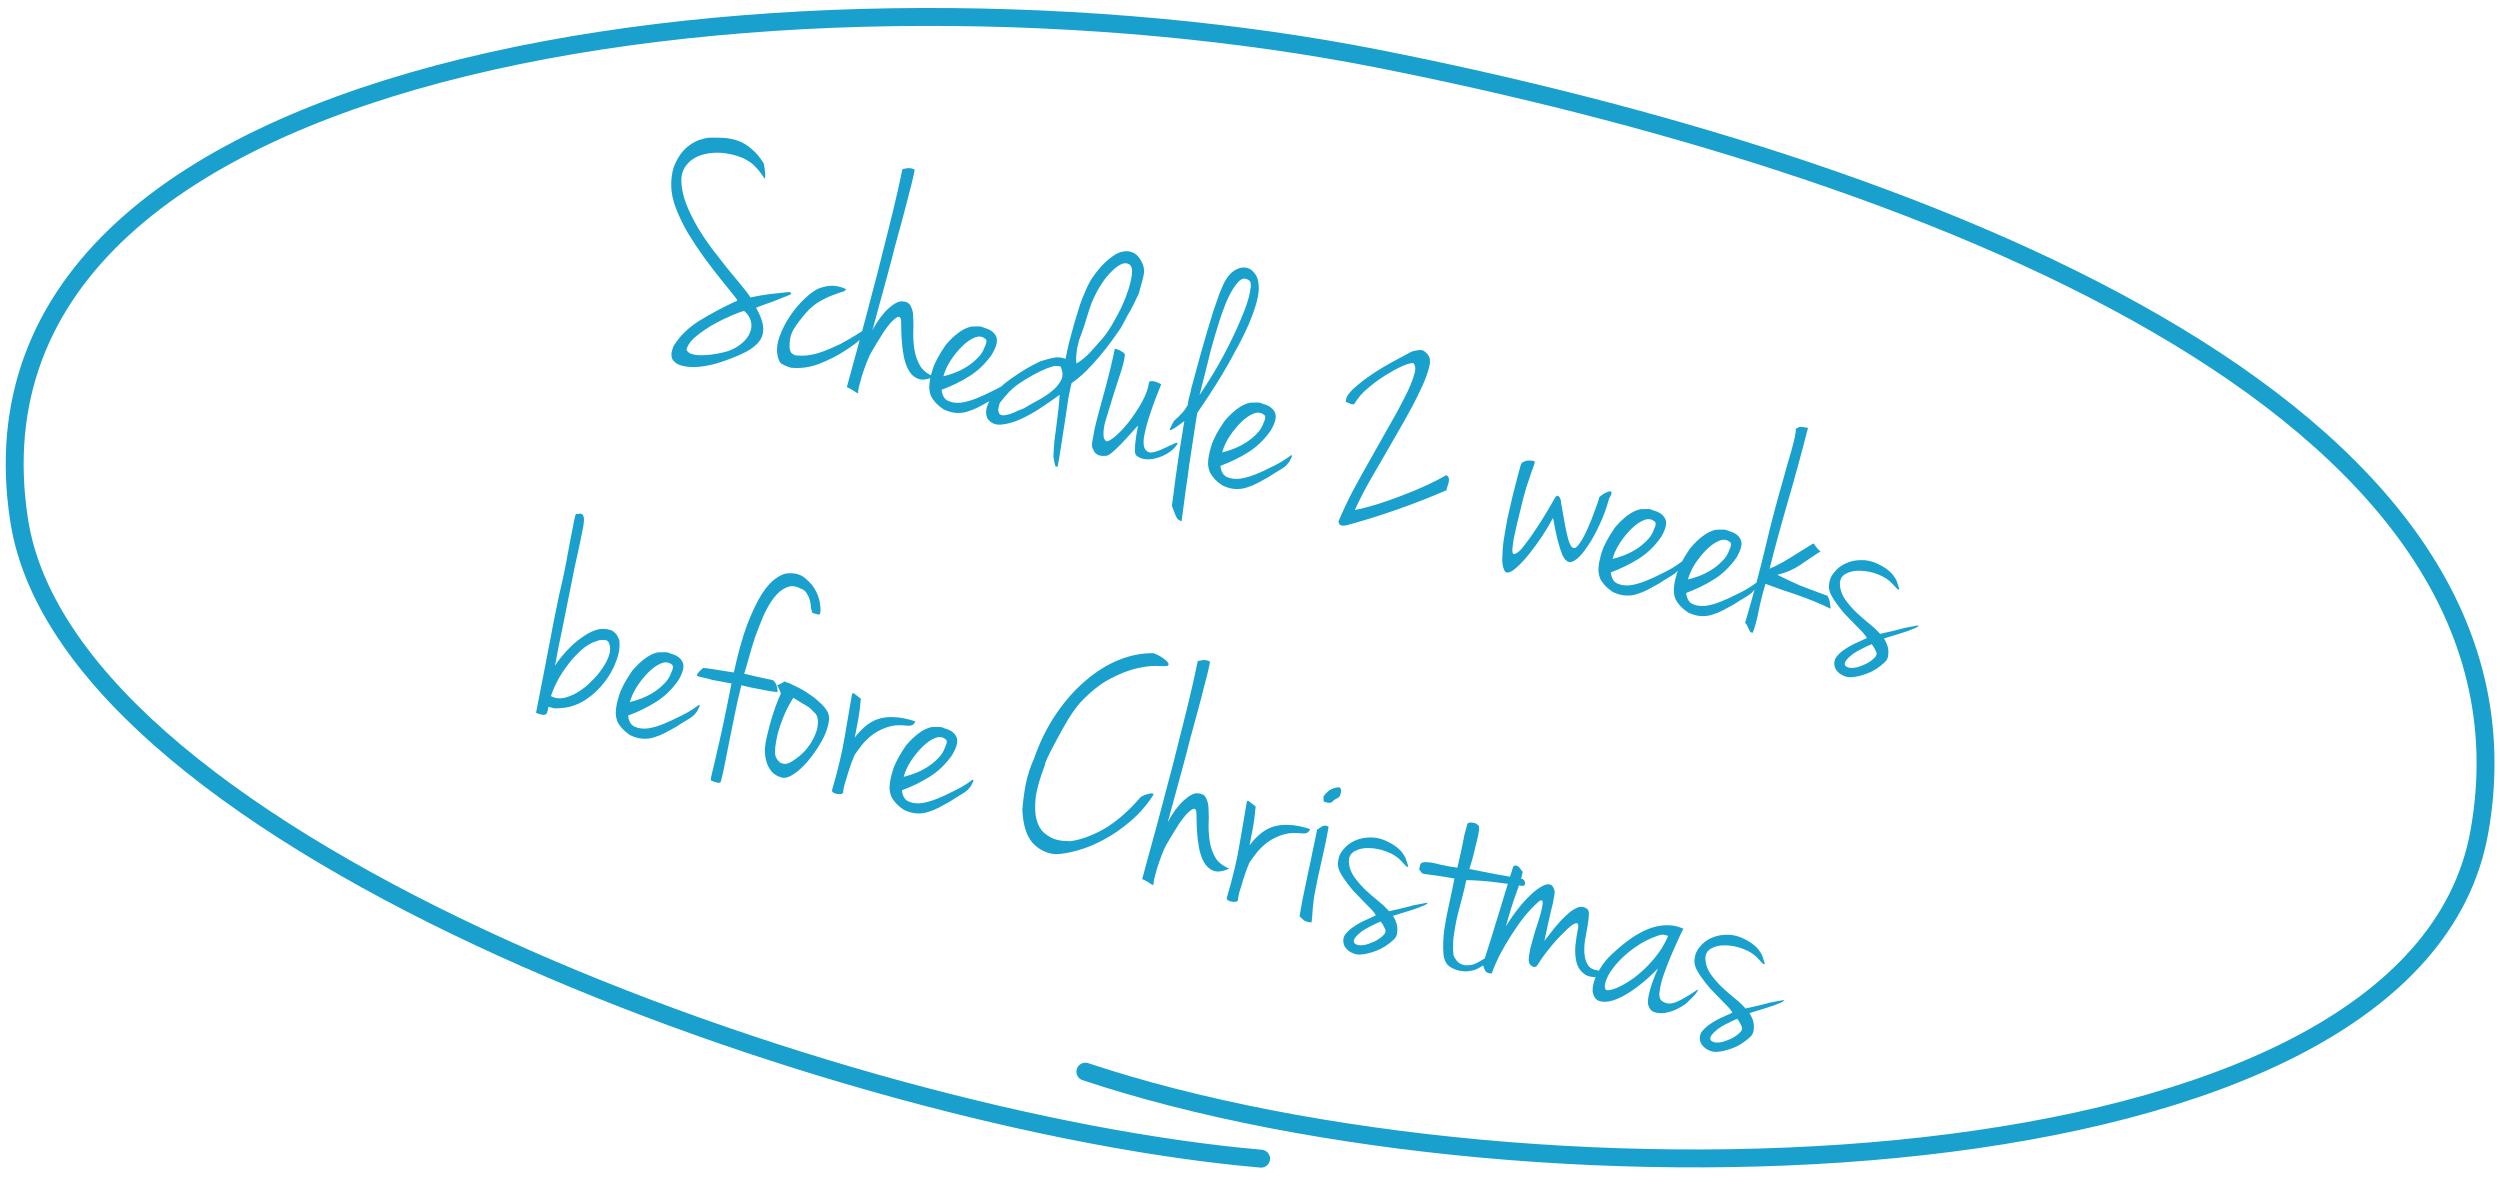 <?xml version="1.0" encoding="UTF-8"?>
<svg xmlns="http://www.w3.org/2000/svg" width="252" height="120" viewBox="0 0 252 120" fill="none">
  <path d="M77.001 16.507C77.073 16.962 77.112 17.256 77.12 17.388C77.147 17.526 77.143 17.743 77.106 18.037C76.918 17.768 76.752 17.538 76.609 17.347C76.465 17.155 76.316 16.984 76.161 16.833C76.012 16.661 75.837 16.505 75.636 16.363C75.436 16.221 75.192 16.078 74.904 15.935C74.121 15.612 73.343 15.432 72.57 15.396C71.817 15.364 71.137 15.462 70.531 15.688C69.951 15.9 69.487 16.241 69.141 16.713C68.8 17.164 68.648 17.721 68.685 18.384C68.725 19.114 68.893 19.856 69.188 20.611C69.488 21.346 69.851 22.087 70.278 22.835C70.726 23.588 71.212 24.32 71.737 25.029C72.287 25.723 72.803 26.387 73.284 27.018C73.79 27.635 74.257 28.198 74.684 28.706C75.111 29.215 75.431 29.639 75.643 29.98C76.359 29.827 77.021 29.714 77.629 29.641C78.237 29.567 78.865 29.499 79.513 29.436L79.695 29.486C79.771 29.529 79.764 29.592 79.676 29.677C79.45 29.789 79.18 29.901 78.867 30.011C78.574 30.127 78.268 30.25 77.949 30.381C77.636 30.492 77.323 30.602 77.01 30.712C76.717 30.828 76.45 30.93 76.209 31.016C76.636 31.764 76.874 32.406 76.924 32.942C76.979 33.458 76.862 33.926 76.573 34.348C76.289 34.75 75.828 35.124 75.189 35.472C74.555 35.8 73.758 36.127 72.799 36.453C72.173 36.674 71.52 36.833 70.84 36.93C70.16 37.028 69.552 37.025 69.014 36.922C68.491 36.844 68.1 36.64 67.843 36.308C67.605 35.982 67.628 35.499 67.912 34.858C68.534 33.852 69.409 33.003 70.534 32.308C71.659 31.614 72.919 30.946 74.314 30.303C74.33 30.242 74.175 30.015 73.847 29.621C73.539 29.232 73.132 28.729 72.626 28.112C72.14 27.501 71.602 26.799 71.013 26.007C70.444 25.22 69.903 24.409 69.391 23.573C68.9 22.742 68.487 21.9 68.154 21.047C67.821 20.195 67.657 19.399 67.663 18.66C67.657 17.723 67.814 16.949 68.133 16.34C68.431 15.725 68.78 15.243 69.18 14.895C69.606 14.532 70.024 14.276 70.434 14.127C70.865 13.984 71.203 13.902 71.448 13.881C71.953 13.867 72.452 13.872 72.946 13.898C73.46 13.93 73.954 14.032 74.429 14.205C74.904 14.378 75.352 14.653 75.772 15.029C76.217 15.39 76.627 15.882 77.001 16.507ZM69.26 35.063C69.181 35.193 69.201 35.319 69.321 35.438C69.435 35.578 69.657 35.682 69.987 35.751C70.316 35.819 70.749 35.828 71.285 35.779C71.836 35.755 72.511 35.634 73.31 35.417C73.91 35.211 74.398 34.941 74.772 34.608C75.166 34.28 75.436 33.929 75.581 33.555C75.753 33.166 75.791 32.785 75.698 32.411C75.609 32.017 75.38 31.661 75.01 31.342C74.779 31.388 74.369 31.537 73.778 31.79C73.212 32.027 72.61 32.32 71.971 32.668C71.352 33.021 70.778 33.409 70.249 33.831C69.721 34.252 69.391 34.663 69.26 35.063ZM85.273 29.147C85.26 29.274 85.126 29.368 84.87 29.429C84.634 29.495 84.321 29.606 83.93 29.76C83.545 29.895 83.108 30.102 82.618 30.382C82.128 30.662 81.645 31.074 81.17 31.619C80.658 32.219 80.262 32.754 79.982 33.221C79.702 33.689 79.569 34.295 79.584 35.039C79.606 35.197 79.651 35.351 79.719 35.501C79.813 35.635 79.969 35.743 80.186 35.824C80.654 35.864 81.079 35.861 81.462 35.813C81.845 35.765 82.216 35.681 82.576 35.562C82.935 35.442 83.287 35.309 83.631 35.164C83.981 34.998 84.341 34.835 84.711 34.675C85.273 34.371 85.737 34.106 86.104 33.88C86.496 33.639 86.811 33.441 87.049 33.289C87.292 33.115 87.488 32.995 87.637 32.927C87.807 32.864 87.957 32.873 88.088 32.952C87.957 33.112 87.619 33.433 87.073 33.916C86.549 34.404 85.891 34.899 85.101 35.402C84.336 35.89 83.479 36.32 82.528 36.692C81.584 37.043 80.636 37.166 79.686 37.059C79.326 36.939 79.034 36.815 78.807 36.688C78.601 36.567 78.454 36.266 78.368 35.785C78.263 35.212 78.338 34.579 78.592 33.887C78.852 33.174 79.2 32.496 79.637 31.854C80.073 31.211 80.557 30.636 81.087 30.127C81.618 29.619 82.094 29.27 82.516 29.08C83.096 28.869 83.6 28.778 84.027 28.807C84.475 28.842 84.89 28.956 85.273 29.147ZM92.195 17.094C92.198 17.16 92.147 17.429 92.04 17.901C91.939 18.352 91.791 18.932 91.598 19.641C91.424 20.356 91.213 21.169 90.965 22.08C90.721 22.972 90.47 23.893 90.21 24.846C89.97 25.803 89.724 26.748 89.469 27.68C89.215 28.612 88.98 29.473 88.764 30.263C88.554 31.033 88.375 31.691 88.225 32.238C88.082 32.765 87.985 33.12 87.935 33.302C88.429 32.37 88.967 31.635 89.549 31.098C90.151 30.565 90.63 30.326 90.986 30.38C91.413 30.409 91.692 30.583 91.823 30.902C91.979 31.206 92.057 31.597 92.057 32.076C92.083 32.54 92.082 33.062 92.054 33.642C92.052 34.208 92.096 34.764 92.187 35.311C92.277 35.858 92.462 36.377 92.742 36.867C93.027 37.336 93.493 37.703 94.139 37.966C93.491 38.268 92.96 38.341 92.545 38.184C92.151 38.033 91.836 37.751 91.601 37.339C91.365 36.926 91.195 36.434 91.09 35.861C90.985 35.288 90.918 34.736 90.888 34.206C90.859 33.675 90.843 33.214 90.841 32.822C90.84 32.429 90.827 32.197 90.803 32.126C90.726 31.93 90.597 31.884 90.416 31.987C90.236 32.09 90.023 32.272 89.778 32.531C89.553 32.797 89.315 33.112 89.062 33.479C88.836 33.831 88.622 34.175 88.421 34.512C88.226 34.829 88.065 35.1 87.938 35.327C87.811 35.553 87.75 35.657 87.755 35.636C87.623 35.883 87.478 36.214 87.321 36.628C87.165 37.042 87.018 37.46 86.882 37.88C86.771 38.285 86.669 38.66 86.575 39.004C86.507 39.334 86.482 39.544 86.5 39.637C86.359 39.598 86.17 39.492 85.934 39.319C85.693 39.166 85.501 39.07 85.359 39.031C85.525 38.424 85.741 37.633 86.006 36.661C86.277 35.668 86.576 34.574 86.902 33.379C87.234 32.164 87.577 30.864 87.933 29.481C88.309 28.104 88.667 26.71 89.008 25.301C89.375 23.878 89.726 22.472 90.061 21.083C90.402 19.674 90.701 18.341 90.957 17.083C90.968 17.042 91.109 17.004 91.38 16.97C91.656 16.914 91.928 16.956 92.195 17.094ZM97.896 32.918C97.962 32.914 98.148 32.911 98.454 32.907C98.765 32.883 99.004 32.927 99.169 33.037C99.763 33.177 100.167 33.451 100.382 33.858C100.618 34.27 100.477 34.907 99.959 35.767C99.292 36.695 98.541 37.415 97.704 37.927C96.889 38.444 95.959 38.898 94.917 39.288C94.976 39.87 95.199 40.247 95.588 40.419C95.977 40.59 96.419 40.645 96.914 40.584C97.415 40.504 97.922 40.359 98.436 40.151C98.95 39.943 99.372 39.753 99.702 39.582C100.227 39.334 100.644 39.121 100.953 38.944C101.289 38.753 101.648 38.513 102.031 38.226C102.103 38.202 102.13 38.22 102.114 38.281C102.123 38.327 102.104 38.398 102.056 38.494C102.008 38.59 101.939 38.723 101.848 38.895C101.749 39.02 101.652 39.135 101.558 39.24C101.47 39.325 101.346 39.421 101.185 39.53C101.051 39.624 100.868 39.737 100.635 39.87C100.403 40.002 100.114 40.184 99.768 40.416C99.387 40.617 99.016 40.821 98.654 41.027C98.299 41.213 97.931 41.363 97.552 41.477C97.193 41.597 96.81 41.645 96.403 41.62C96.016 41.602 95.591 41.486 95.126 41.272C94.76 41.02 94.477 40.779 94.278 40.551C94.08 40.323 93.931 40.108 93.834 39.907C93.762 39.692 93.715 39.505 93.693 39.346C93.671 39.188 93.663 39.055 93.671 38.949C93.68 38.516 93.789 37.958 93.997 37.274C94.205 36.591 94.651 35.755 95.335 34.766C95.753 34.271 96.166 33.872 96.575 33.57C96.99 33.248 97.43 33.031 97.896 32.918ZM95.091 37.932C95.393 37.862 95.749 37.753 96.16 37.603C96.597 37.44 97.011 37.237 97.403 36.996C97.822 36.74 98.197 36.44 98.531 36.095C98.885 35.757 99.132 35.367 99.274 34.927C99.418 34.64 99.466 34.424 99.418 34.28C99.394 34.209 99.362 34.167 99.321 34.156C99.021 33.9 98.663 33.857 98.247 34.026C97.83 34.196 97.414 34.485 96.998 34.893C96.581 35.302 96.189 35.783 95.821 36.335C95.478 36.873 95.235 37.405 95.091 37.932ZM114.788 29.593C114.628 29.942 114.452 30.307 114.26 30.69C114.069 31.073 113.872 31.433 113.672 31.77C113.491 32.113 113.334 32.407 113.202 32.654C113.069 32.901 112.984 33.052 112.947 33.107C112.732 33.419 112.448 33.82 112.096 34.312C111.745 34.803 111.344 35.315 110.894 35.845C110.471 36.361 110.004 36.875 109.494 37.389C108.989 37.883 108.496 38.292 108.015 38.618C107.932 38.922 107.822 39.447 107.684 40.193C107.571 40.924 107.452 41.719 107.327 42.577C107.201 43.435 107.071 44.27 106.937 45.083C106.817 45.921 106.706 46.565 106.605 47.017C106.476 47.09 106.391 47.045 106.348 46.881C106.306 46.717 106.251 46.441 106.183 46.052C106.205 45.492 106.236 44.979 106.277 44.511C106.338 44.048 106.398 43.586 106.459 43.124C106.526 42.641 106.587 42.136 106.645 41.607C106.722 41.084 106.778 40.479 106.813 39.792C106.296 40.173 105.678 40.603 104.959 41.082C104.267 41.546 103.56 41.941 102.84 42.267C102.146 42.578 101.487 42.758 100.865 42.805C100.268 42.839 99.817 42.617 99.511 42.142C99.357 41.752 99.358 41.349 99.514 40.935C99.656 40.495 99.899 40.082 100.244 39.697C100.573 39.287 100.961 38.903 101.407 38.545C101.873 38.194 102.331 37.872 102.78 37.581C103.23 37.291 103.645 37.045 104.026 36.844C104.408 36.643 104.686 36.502 104.861 36.419C105.194 36.314 105.466 36.236 105.676 36.184C105.911 36.118 106.108 36.074 106.267 36.051C106.451 36.015 106.627 36.008 106.795 36.032C106.968 36.036 107.173 36.081 107.411 36.168C107.497 35.691 107.619 35.125 107.776 34.471C107.952 33.823 108.129 33.175 108.306 32.526C108.509 31.863 108.698 31.251 108.873 30.689C109.068 30.133 109.238 29.712 109.381 29.424C109.544 28.99 109.762 28.549 110.036 28.101C110.331 27.659 110.651 27.245 110.995 26.861C111.365 26.461 111.739 26.128 112.117 25.861C112.5 25.573 112.873 25.403 113.236 25.35C113.625 25.282 113.98 25.335 114.302 25.51C114.645 25.691 114.93 26.041 115.159 26.56C115.348 26.982 115.371 27.456 115.227 27.983C115.089 28.489 114.943 29.026 114.788 29.593ZM108.563 36.613C109.038 36.307 109.458 35.964 109.823 35.585C110.193 35.185 110.616 34.713 111.091 34.168C111.503 33.693 111.927 33.057 112.362 32.262C112.817 31.472 113.196 30.683 113.498 29.894C113.805 29.086 114.002 28.367 114.086 27.737C114.171 27.107 114.057 26.728 113.744 26.599C113.472 26.481 113.178 26.52 112.863 26.717C112.553 26.894 112.245 27.147 111.937 27.477C111.635 27.786 111.355 28.134 111.097 28.521C110.839 28.908 110.636 29.255 110.486 29.562C110.295 29.946 110.135 30.294 110.006 30.607C109.897 30.925 109.783 31.264 109.663 31.623C109.569 31.968 109.454 32.35 109.317 32.77C109.187 33.169 109.008 33.665 108.781 34.256C108.698 34.56 108.625 34.867 108.563 35.176C108.52 35.491 108.489 35.765 108.469 35.999C108.474 36.218 108.481 36.394 108.488 36.527C108.501 36.639 108.526 36.668 108.563 36.613ZM103.385 38.236C102.683 38.654 102.134 39.071 101.738 39.485C101.368 39.884 101.047 40.265 100.774 40.626C100.757 40.686 100.73 40.788 100.691 40.929C100.658 41.051 100.635 41.175 100.622 41.303C100.629 41.435 100.66 41.563 100.713 41.687C100.792 41.795 100.939 41.857 101.152 41.872C101.377 41.846 101.561 41.809 101.705 41.761C101.869 41.719 102.012 41.671 102.136 41.618C102.285 41.55 102.434 41.481 102.583 41.413C102.753 41.351 102.961 41.266 103.208 41.159C103.574 40.933 104.013 40.682 104.523 40.408C105.053 40.139 105.529 39.833 105.949 39.491C106.389 39.154 106.721 38.776 106.943 38.358C107.166 37.94 107.154 37.469 106.905 36.944C106.763 36.905 106.606 36.884 106.433 36.88C106.28 36.882 106.07 36.934 105.803 37.035C105.541 37.116 105.21 37.254 104.808 37.449C104.432 37.63 103.958 37.892 103.385 38.236ZM111.445 44.419C111.559 44.559 111.839 44.45 112.285 44.093C112.731 43.736 113.2 43.255 113.691 42.649C114.189 42.023 114.647 41.342 115.065 40.607C115.483 39.872 115.732 39.2 115.811 38.59C115.844 38.469 115.914 38.412 116.021 38.419C116.133 38.406 116.25 38.416 116.372 38.45C116.514 38.488 116.643 38.535 116.759 38.588C116.895 38.647 116.991 38.695 117.046 38.732C116.884 39.166 116.668 39.717 116.399 40.384C116.156 41.035 115.933 41.693 115.73 42.356C115.528 43.019 115.382 43.632 115.294 44.196C115.225 44.765 115.301 45.167 115.52 45.401C115.704 45.603 115.96 45.662 116.288 45.577C116.636 45.498 116.975 45.373 117.305 45.202C117.655 45.036 117.966 44.892 118.238 44.771C118.517 44.629 118.678 44.597 118.722 44.674C118.547 44.997 118.283 45.284 117.932 45.536C117.58 45.788 117.201 45.979 116.796 46.108C116.411 46.242 116.012 46.308 115.6 46.304C115.213 46.285 114.884 46.174 114.614 45.969C114.498 45.916 114.427 45.777 114.401 45.552C114.401 45.313 114.409 45.043 114.426 44.743C114.463 44.448 114.505 44.133 114.553 43.798C114.621 43.468 114.671 43.166 114.702 42.892C114.452 43.172 114.17 43.487 113.857 43.837C113.544 44.187 113.236 44.516 112.934 44.825C112.632 45.135 112.354 45.396 112.1 45.61C111.845 45.824 111.652 45.934 111.519 45.941C111.07 45.993 110.748 45.938 110.553 45.776C110.352 45.634 110.233 45.471 110.196 45.286C110.091 45.193 110.055 44.965 110.089 44.604C110.148 44.228 110.231 43.761 110.34 43.203C110.469 42.651 110.628 42.03 110.816 41.341C111.004 40.653 111.194 39.954 111.388 39.245C111.587 38.515 111.77 37.803 111.938 37.109C112.111 36.395 112.258 35.738 112.377 35.139C112.519 35.178 112.658 35.227 112.795 35.286C112.911 35.339 113.024 35.403 113.134 35.477C113.25 35.53 113.335 35.618 113.388 35.742C113.363 36.235 113.149 37.059 112.747 38.212C112.366 39.37 111.928 40.774 111.434 42.425C111.418 42.485 111.385 42.607 111.335 42.789C111.311 42.957 111.281 43.145 111.246 43.353C111.232 43.566 111.23 43.773 111.241 43.972C111.272 44.176 111.34 44.325 111.445 44.419ZM120.682 41.618C120.665 41.678 120.618 41.97 120.541 42.493C120.464 43.016 120.366 43.654 120.248 44.405C120.13 45.157 120.005 45.971 119.875 46.85C119.769 47.714 119.655 48.532 119.532 49.303C119.423 50.101 119.332 50.794 119.258 51.383C119.179 51.993 119.127 52.382 119.103 52.549C118.987 52.496 118.891 52.448 118.816 52.406C118.74 52.363 118.673 52.291 118.614 52.187C118.555 52.084 118.487 51.935 118.41 51.74C118.347 51.57 118.253 51.316 118.128 50.977C118.373 49.041 118.603 47.363 118.817 45.941C119.056 44.504 119.244 43.337 119.381 42.438C118.883 42.825 118.532 43.077 118.325 43.195C118.119 43.313 117.996 43.366 117.955 43.355C117.894 43.338 117.909 43.244 117.999 43.073C118.047 42.977 118.095 42.882 118.143 42.786C118.191 42.69 118.236 42.605 118.278 42.529C118.321 42.453 118.37 42.391 118.428 42.341C118.625 42.177 118.801 42.008 118.958 41.833C119.135 41.663 119.276 41.506 119.381 41.361C119.517 41.18 119.63 41.004 119.721 40.833C119.761 40.605 119.794 40.407 119.817 40.239C119.862 40.077 119.906 39.915 119.95 39.753C120 39.57 120.04 39.385 120.069 39.197C120.119 39.015 120.182 38.782 120.26 38.498C120.332 38.235 120.439 37.84 120.583 37.313C120.732 36.766 120.896 36.169 121.072 35.52C121.255 34.852 121.456 34.156 121.675 33.432C121.894 32.708 122.102 32.025 122.3 31.382C122.523 30.725 122.726 30.138 122.91 29.622C123.121 29.092 123.295 28.693 123.433 28.426C123.735 27.877 124.069 27.49 124.436 27.263C124.828 27.022 125.192 26.925 125.527 26.973C125.868 27.001 126.16 27.168 126.403 27.474C126.672 27.765 126.826 28.155 126.867 28.645C126.927 29.14 126.861 29.743 126.668 30.452C126.474 31.161 126.2 31.924 125.847 32.742C125.499 33.539 125.089 34.363 124.617 35.214C124.166 36.071 123.7 36.901 123.219 37.706C122.743 38.49 122.282 39.224 121.834 39.908C121.387 40.591 121.003 41.161 120.682 41.618ZM120.912 39.819C121.822 38.478 122.632 37.143 123.343 35.814C124.06 34.464 124.644 33.241 125.095 32.145C125.567 31.055 125.866 30.157 125.994 29.451C126.147 28.731 126.104 28.328 125.867 28.241C125.521 27.995 125.181 28.043 124.847 28.388C124.514 28.732 124.177 29.25 123.836 29.94C123.515 30.636 123.205 31.455 122.905 32.396C122.61 33.317 122.335 34.243 122.081 35.175C121.847 36.113 121.627 36.999 121.42 37.836C121.214 38.672 121.044 39.333 120.912 39.819ZM125.999 40.587C126.065 40.583 126.251 40.58 126.557 40.576C126.869 40.552 127.107 40.596 127.273 40.706C127.866 40.846 128.27 41.12 128.485 41.527C128.721 41.939 128.58 42.576 128.062 43.436C127.396 44.364 126.644 45.084 125.808 45.596C124.992 46.113 124.063 46.567 123.02 46.957C123.079 47.539 123.303 47.916 123.691 48.087C124.08 48.259 124.522 48.314 125.017 48.253C125.518 48.172 126.026 48.028 126.54 47.82C127.054 47.612 127.475 47.422 127.805 47.251C128.33 47.002 128.747 46.79 129.057 46.613C129.392 46.421 129.751 46.182 130.134 45.895C130.206 45.871 130.234 45.889 130.217 45.95C130.226 45.996 130.207 46.067 130.159 46.163C130.111 46.258 130.042 46.392 129.952 46.563C129.852 46.689 129.756 46.804 129.662 46.909C129.573 46.993 129.449 47.09 129.289 47.199C129.154 47.293 128.971 47.406 128.739 47.538C128.507 47.671 128.217 47.853 127.871 48.085C127.49 48.286 127.119 48.489 126.758 48.696C126.402 48.882 126.035 49.032 125.655 49.146C125.296 49.266 124.913 49.313 124.506 49.289C124.119 49.271 123.694 49.155 123.23 48.941C122.863 48.689 122.581 48.448 122.382 48.22C122.183 47.991 122.035 47.777 121.937 47.576C121.865 47.361 121.818 47.174 121.796 47.015C121.774 46.857 121.767 46.724 121.774 46.617C121.783 46.185 121.892 45.627 122.1 44.943C122.309 44.26 122.754 43.424 123.438 42.435C123.856 41.94 124.27 41.541 124.679 41.239C125.093 40.917 125.533 40.699 125.999 40.587ZM123.194 45.601C123.496 45.531 123.853 45.422 124.264 45.272C124.7 45.108 125.114 44.906 125.507 44.665C125.925 44.409 126.301 44.109 126.634 43.764C126.988 43.425 127.236 43.036 127.377 42.596C127.521 42.308 127.569 42.093 127.521 41.949C127.497 41.877 127.465 41.836 127.425 41.825C127.124 41.569 126.766 41.526 126.35 41.695C125.934 41.864 125.517 42.153 125.101 42.562C124.685 42.971 124.292 43.452 123.924 44.004C123.581 44.542 123.338 45.074 123.194 45.601ZM143.987 35.831C144.189 36.126 144.192 36.594 143.995 37.237C143.818 37.885 143.511 38.651 143.075 39.533C142.664 40.4 142.165 41.352 141.577 42.389C140.995 43.406 140.394 44.45 139.775 45.522C139.162 46.573 138.564 47.607 137.982 48.624C137.425 49.626 136.955 50.553 136.57 51.406C137.188 51.292 137.913 51.108 138.744 50.856C139.6 50.589 140.455 50.289 141.308 49.956C142.181 49.628 143.003 49.287 143.775 48.931C144.573 48.561 145.232 48.219 145.753 47.904C145.895 47.943 145.983 48.021 146.016 48.139C146.054 48.236 146.065 48.359 146.046 48.506C146.028 48.654 145.986 48.806 145.922 48.962C145.877 49.124 145.836 49.276 145.797 49.418C144.167 50.127 142.51 50.774 140.827 51.359C139.164 51.95 137.451 52.484 135.688 52.961C135.438 53.002 135.254 52.995 135.138 52.942C135.043 52.894 134.966 52.775 134.909 52.585C135.29 51.666 135.76 50.663 136.318 49.574C136.897 48.491 137.498 47.404 138.123 46.312C138.753 45.199 139.365 44.115 139.958 43.057C140.571 42.006 141.094 41.049 141.525 40.187C141.982 39.311 142.303 38.571 142.489 37.969C142.701 37.352 142.718 36.932 142.539 36.709C142.537 36.556 142.285 36.564 141.782 36.731C141.3 36.904 140.72 37.192 140.044 37.596C139.374 37.979 138.702 38.448 138.027 39.004C137.359 39.54 136.852 40.12 136.508 40.745C136.375 40.752 136.288 40.75 136.248 40.739C136.187 40.722 136.137 40.709 136.096 40.698C136.041 40.661 135.983 40.634 135.922 40.617C135.867 40.581 135.778 40.546 135.657 40.512C135.635 40.115 135.899 39.664 136.45 39.162C137.001 38.659 137.648 38.161 138.392 37.667C139.136 37.174 139.877 36.734 140.614 36.347C141.356 35.94 141.918 35.636 142.299 35.435C142.607 35.345 142.893 35.293 143.158 35.278C143.444 35.269 143.72 35.453 143.987 35.831ZM152.606 55.847C152.667 55.864 152.777 55.818 152.938 55.709C153.118 55.606 153.36 55.356 153.664 54.961C153.994 54.55 154.401 53.975 154.886 53.237C155.396 52.483 156.009 51.475 156.723 50.212C156.882 49.95 157.025 49.903 157.154 50.068C157.289 50.214 157.358 50.439 157.361 50.745C157.395 50.863 157.447 51.15 157.519 51.604C157.596 52.039 157.683 52.52 157.778 53.047C157.88 53.553 157.989 54.029 158.107 54.475C158.25 54.906 158.401 55.154 158.557 55.218C158.749 55.314 158.976 55.158 159.24 54.751C159.523 54.35 159.789 53.856 160.035 53.271C160.303 52.691 160.542 52.092 160.754 51.475C160.986 50.864 161.146 50.396 161.235 50.072C161.292 50.022 161.414 49.935 161.6 49.812C161.786 49.689 161.961 49.606 162.125 49.563C162.294 49.501 162.398 49.518 162.437 49.616C162.481 49.693 162.4 49.911 162.193 50.268C161.923 51.261 161.59 52.16 161.196 52.967C160.822 53.779 160.438 54.469 160.043 55.036C159.669 55.609 159.314 56.034 158.977 56.312C158.64 56.59 158.37 56.702 158.167 56.646C157.919 56.6 157.697 56.377 157.502 55.975C157.332 55.559 157.184 55.105 157.057 54.613C156.93 54.121 156.821 53.645 156.728 53.184C156.662 52.709 156.598 52.387 156.535 52.218C156.259 52.752 155.897 53.36 155.449 54.044C155.007 54.706 154.556 55.324 154.095 55.894C153.635 56.465 153.192 56.932 152.766 57.295C152.341 57.658 152.002 57.783 151.749 57.67C151.556 57.422 151.448 57.022 151.424 56.471C151.426 55.906 151.47 55.265 151.557 54.549C151.669 53.817 151.8 53.059 151.949 52.272C152.119 51.491 152.29 50.743 152.463 50.029C152.642 49.294 152.806 48.653 152.955 48.106C153.11 47.539 153.221 47.134 153.287 46.891C153.326 46.749 153.397 46.648 153.5 46.59C153.629 46.516 153.762 46.465 153.9 46.438C154.059 46.416 154.202 46.411 154.329 46.424C154.456 46.437 154.55 46.452 154.61 46.468C154.697 46.47 154.715 46.562 154.666 46.744C154.621 46.907 154.524 47.185 154.373 47.579C154.242 47.978 154.065 48.507 153.842 49.164C153.639 49.827 153.428 50.641 153.209 51.604C153.132 51.887 153.037 52.275 152.924 52.767C152.817 53.238 152.713 53.7 152.612 54.151C152.531 54.608 152.476 55.006 152.449 55.347C152.427 55.668 152.479 55.834 152.606 55.847ZM165.35 51.325C165.416 51.321 165.602 51.318 165.908 51.314C166.219 51.29 166.458 51.334 166.623 51.444C167.216 51.584 167.621 51.858 167.836 52.265C168.072 52.677 167.931 53.314 167.413 54.174C166.746 55.102 165.995 55.822 165.158 56.334C164.342 56.851 163.413 57.305 162.371 57.695C162.429 58.277 162.653 58.654 163.042 58.825C163.43 58.997 163.872 59.052 164.368 58.991C164.869 58.91 165.376 58.766 165.89 58.558C166.404 58.35 166.826 58.16 167.156 57.989C167.68 57.74 168.098 57.528 168.407 57.351C168.742 57.16 169.102 56.92 169.485 56.633C169.557 56.609 169.584 56.627 169.568 56.688C169.577 56.734 169.557 56.805 169.51 56.901C169.462 56.997 169.393 57.13 169.302 57.301C169.203 57.427 169.106 57.542 169.012 57.647C168.924 57.731 168.799 57.828 168.639 57.937C168.505 58.031 168.321 58.144 168.089 58.276C167.857 58.409 167.568 58.591 167.222 58.823C166.84 59.024 166.469 59.227 166.108 59.434C165.753 59.62 165.385 59.77 165.006 59.884C164.647 60.004 164.264 60.051 163.857 60.027C163.47 60.009 163.044 59.893 162.58 59.679C162.214 59.427 161.931 59.186 161.732 58.958C161.533 58.73 161.385 58.515 161.288 58.314C161.216 58.099 161.169 57.912 161.147 57.753C161.125 57.595 161.117 57.462 161.125 57.355C161.134 56.923 161.243 56.365 161.451 55.681C161.659 54.998 162.105 54.162 162.788 53.173C163.207 52.678 163.62 52.279 164.029 51.977C164.444 51.655 164.884 51.437 165.35 51.325ZM162.545 56.339C162.847 56.269 163.203 56.16 163.614 56.01C164.051 55.846 164.465 55.644 164.857 55.403C165.275 55.147 165.651 54.847 165.985 54.502C166.338 54.163 166.586 53.774 166.728 53.334C166.872 53.047 166.92 52.831 166.872 52.687C166.848 52.615 166.816 52.574 166.775 52.563C166.475 52.307 166.117 52.264 165.7 52.433C165.284 52.602 164.868 52.892 164.452 53.3C164.035 53.709 163.643 54.19 163.274 54.742C162.932 55.28 162.689 55.812 162.545 56.339ZM172.947 53.398C173.013 53.395 173.199 53.391 173.505 53.387C173.816 53.363 174.055 53.407 174.22 53.517C174.813 53.657 175.218 53.931 175.433 54.338C175.669 54.751 175.528 55.387 175.01 56.247C174.343 57.175 173.592 57.895 172.755 58.407C171.939 58.924 171.01 59.378 169.968 59.769C170.027 60.351 170.25 60.727 170.639 60.899C171.027 61.07 171.469 61.125 171.965 61.065C172.466 60.984 172.973 60.839 173.487 60.631C174.001 60.423 174.423 60.233 174.753 60.062C175.278 59.813 175.695 59.601 176.004 59.424C176.339 59.233 176.699 58.993 177.082 58.706C177.154 58.682 177.181 58.7 177.165 58.761C177.174 58.807 177.155 58.878 177.107 58.974C177.059 59.07 176.99 59.203 176.899 59.374C176.8 59.5 176.703 59.615 176.609 59.72C176.521 59.804 176.396 59.901 176.236 60.01C176.102 60.104 175.918 60.217 175.686 60.349C175.454 60.482 175.165 60.664 174.819 60.896C174.438 61.097 174.066 61.301 173.705 61.507C173.35 61.693 172.982 61.843 172.603 61.957C172.244 62.077 171.861 62.124 171.454 62.1C171.067 62.082 170.641 61.966 170.177 61.752C169.811 61.5 169.528 61.259 169.329 61.031C169.13 60.803 168.982 60.588 168.885 60.387C168.813 60.172 168.766 59.985 168.744 59.826C168.722 59.668 168.714 59.535 168.722 59.428C168.731 58.996 168.84 58.438 169.048 57.754C169.256 57.071 169.702 56.235 170.386 55.246C170.804 54.751 171.217 54.352 171.626 54.05C172.041 53.728 172.481 53.511 172.947 53.398ZM170.142 58.412C170.444 58.342 170.8 58.233 171.211 58.084C171.648 57.92 172.062 57.717 172.454 57.476C172.873 57.22 173.248 56.92 173.582 56.575C173.935 56.237 174.183 55.847 174.325 55.407C174.469 55.12 174.517 54.904 174.469 54.76C174.445 54.689 174.413 54.647 174.372 54.636C174.072 54.38 173.714 54.337 173.298 54.506C172.881 54.675 172.465 54.965 172.049 55.373C171.632 55.782 171.24 56.263 170.872 56.815C170.529 57.353 170.286 57.885 170.142 58.412ZM179.154 57.933C179.592 58.161 179.985 58.355 180.333 58.516C180.702 58.682 181.06 58.845 181.408 59.005C181.782 59.151 182.186 59.304 182.621 59.467C183.076 59.634 183.609 59.834 184.22 60.066C184.347 60.319 184.422 60.524 184.444 60.682C184.472 60.82 184.497 61.045 184.521 61.356C183.906 61.058 183.344 60.806 182.833 60.602C182.323 60.397 181.81 60.203 181.295 60.019C180.799 59.84 180.281 59.666 179.739 59.496C179.203 59.307 178.609 59.09 177.958 58.847C177.655 59.875 177.424 60.802 177.264 61.629C177.109 62.436 176.913 63.155 176.675 63.786C176.548 63.773 176.452 63.726 176.388 63.643C176.343 63.565 176.302 63.478 176.263 63.38C176.225 63.283 176.176 63.182 176.117 63.079C176.084 62.961 176.012 62.865 175.902 62.792C176.725 60.013 177.417 57.437 177.977 55.065C178.538 52.693 179.131 50.438 179.758 48.302C179.868 47.897 179.993 47.441 180.131 46.935C180.295 46.413 180.443 45.91 180.576 45.423C180.714 44.917 180.825 44.468 180.91 44.078C181.001 43.667 181.035 43.383 181.013 43.224C181.199 43.101 181.358 43.036 181.491 43.028C181.643 43.026 181.895 43.062 182.245 43.136C181.611 45.619 180.945 48.06 180.246 50.46C179.548 52.859 178.923 55.149 178.372 57.328C178.788 57.158 179.242 56.934 179.731 56.654C180.221 56.374 180.678 56.096 181.102 55.819C181.546 55.549 181.925 55.315 182.24 55.118C182.561 54.901 182.754 54.79 182.82 54.786C182.959 54.998 183.102 55.19 183.251 55.361C183.426 55.518 183.517 55.586 183.522 55.566C182.861 55.995 182.168 56.459 181.444 56.958C180.726 57.437 179.962 57.761 179.154 57.933ZM189.133 56.77C189.617 56.989 190.002 57.214 190.288 57.444C190.593 57.68 190.812 57.914 190.945 58.146C191.103 58.364 191.208 58.577 191.26 58.787C191.332 59.003 191.396 59.205 191.453 59.395C191.411 59.471 191.312 59.433 191.157 59.282C191.023 59.136 190.889 58.991 190.754 58.845C190.386 58.44 189.896 58.121 189.285 57.889C188.673 57.657 188.075 57.537 187.489 57.53C186.929 57.508 186.443 57.614 186.03 57.85C185.618 58.086 185.429 58.459 185.464 58.969C185.499 59.479 185.672 59.962 185.983 60.416C186.314 60.877 186.695 61.318 187.124 61.74C187.558 62.142 187.998 62.523 188.444 62.884C188.89 63.245 189.244 63.581 189.508 63.892C189.973 63.78 190.368 63.692 190.69 63.627C191.018 63.543 191.31 63.47 191.566 63.409C191.827 63.328 192.083 63.268 192.334 63.227C192.61 63.172 192.92 63.115 193.262 63.056C193.308 63.047 193.341 63.045 193.362 63.05C193.402 63.062 193.394 63.092 193.337 63.142C193.305 63.177 193.202 63.236 193.027 63.318C192.878 63.386 192.634 63.483 192.295 63.608C192.126 63.671 191.815 63.771 191.364 63.909C190.913 64.047 190.426 64.197 189.903 64.359C190.085 64.649 190.214 64.934 190.289 65.216C190.35 65.472 190.365 65.737 190.333 66.012C190.328 66.271 190.218 66.513 190.004 66.738C189.422 67.276 188.828 67.658 188.222 67.884C187.616 68.111 187.081 68.237 186.617 68.263C186.306 68.287 185.989 68.211 185.667 68.036C185.344 67.861 185.115 67.624 184.979 67.326C184.845 66.941 184.875 66.59 185.07 66.273C185.28 65.982 185.558 65.721 185.905 65.489C186.257 65.237 186.643 65.016 187.065 64.826C187.487 64.636 187.86 64.466 188.184 64.315C188.057 64.063 187.769 63.723 187.32 63.295C186.876 62.848 186.417 62.374 185.944 61.875C185.496 61.361 185.105 60.841 184.77 60.314C184.435 59.787 184.302 59.316 184.372 58.9C184.413 58.432 184.59 58.023 184.903 57.673C185.201 57.297 185.574 57.007 186.022 56.803C186.495 56.584 186.995 56.47 187.519 56.461C188.07 56.437 188.608 56.54 189.133 56.77ZM186.015 67.119C186.21 67.281 186.463 67.35 186.775 67.326C187.086 67.302 187.391 67.222 187.689 67.086C188.002 66.975 188.28 66.834 188.524 66.661C188.793 66.473 188.982 66.296 189.093 66.13C189.198 65.985 189.184 65.796 189.051 65.564C188.945 65.317 188.817 65.108 188.667 64.937C188.4 65.038 188.089 65.181 187.734 65.368C187.384 65.533 187.061 65.717 186.767 65.92C186.492 66.128 186.271 66.34 186.103 66.555C185.936 66.771 185.906 66.959 186.015 67.119ZM58.097 51.799C58.158 51.815 58.245 51.817 58.357 51.804C58.455 51.766 58.551 51.77 58.647 51.818C58.743 51.866 58.809 51.982 58.846 52.166C58.883 52.35 58.866 52.651 58.796 53.067C58.699 53.584 58.571 54.213 58.412 54.954C58.254 55.694 58.078 56.495 57.887 57.357C57.721 58.204 57.544 59.092 57.356 60.02C57.168 60.949 56.986 61.857 56.809 62.744C56.637 63.612 56.469 64.426 56.305 65.186C56.167 65.932 56.046 66.574 55.943 67.112C56.07 66.885 56.28 66.594 56.573 66.239C56.872 65.863 57.213 65.489 57.598 65.115C58.009 64.726 58.452 64.379 58.927 64.073C59.408 63.748 59.892 63.531 60.378 63.424C60.761 63.377 61.074 63.386 61.317 63.452C61.566 63.498 61.76 63.584 61.9 63.709C62.06 63.84 62.174 63.98 62.242 64.129C62.331 64.284 62.392 64.42 62.425 64.538C62.508 65.192 62.403 65.893 62.112 66.641C61.842 67.394 61.439 68.111 60.905 68.792C60.396 69.459 59.783 70.032 59.065 70.51C58.346 70.989 57.584 71.271 56.777 71.356C56.328 71.407 56.009 71.418 55.821 71.389C55.639 71.339 55.456 71.289 55.274 71.239C55.232 71.554 55.187 71.76 55.139 71.855C55.091 71.951 55.044 72.004 54.998 72.013C54.895 72.072 54.752 72.076 54.569 72.027C54.382 71.997 54.202 71.937 54.031 71.847C54.34 70.234 54.646 68.674 54.949 67.167C55.08 66.528 55.206 65.866 55.327 65.181C55.469 64.501 55.596 63.839 55.706 63.194C55.837 62.555 55.957 61.957 56.066 61.399C56.18 60.821 56.285 60.316 56.381 59.885C56.571 59.109 56.762 58.248 56.956 57.299C57.129 56.345 57.293 55.465 57.448 54.658C57.608 53.831 57.743 53.139 57.852 52.581C57.96 52.023 58.042 51.762 58.097 51.799ZM60.077 64.648C59.749 64.733 59.367 64.934 58.933 65.25C58.518 65.573 58.089 65.989 57.645 66.499C57.227 66.994 56.823 67.559 56.432 68.192C56.062 68.831 55.762 69.49 55.534 70.168C55.911 70.379 56.34 70.442 56.821 70.356C57.307 70.249 57.785 70.053 58.255 69.767C58.725 69.482 59.171 69.125 59.593 68.695C60.035 68.272 60.403 67.839 60.698 67.397C61.018 66.941 61.247 66.502 61.383 66.082C61.525 65.642 61.541 65.266 61.43 64.952C61.36 64.65 61.172 64.501 60.867 64.505C60.566 64.488 60.303 64.536 60.077 64.648ZM66.296 65.758C66.362 65.754 66.548 65.75 66.854 65.747C67.165 65.723 67.403 65.766 67.569 65.877C68.162 66.017 68.567 66.29 68.782 66.697C69.018 67.11 68.877 67.746 68.359 68.606C67.692 69.534 66.941 70.254 66.104 70.766C65.288 71.284 64.359 71.738 63.316 72.128C63.375 72.71 63.599 73.087 63.988 73.258C64.376 73.429 64.818 73.485 65.314 73.424C65.815 73.343 66.322 73.198 66.836 72.99C67.35 72.782 67.772 72.593 68.101 72.421C68.626 72.173 69.044 71.96 69.353 71.784C69.688 71.592 70.047 71.353 70.431 71.065C70.502 71.041 70.53 71.06 70.513 71.121C70.523 71.167 70.503 71.238 70.455 71.333C70.407 71.429 70.338 71.563 70.248 71.734C70.149 71.859 70.052 71.974 69.958 72.079C69.87 72.164 69.745 72.261 69.585 72.369C69.451 72.463 69.267 72.576 69.035 72.709C68.803 72.841 68.514 73.024 68.168 73.256C67.786 73.457 67.415 73.66 67.054 73.866C66.699 74.052 66.331 74.202 65.952 74.316C65.593 74.436 65.21 74.484 64.802 74.46C64.416 74.441 63.99 74.325 63.526 74.112C63.16 73.859 62.877 73.619 62.678 73.39C62.479 73.162 62.331 72.947 62.233 72.747C62.162 72.531 62.115 72.344 62.093 72.186C62.071 72.027 62.063 71.895 62.071 71.788C62.08 71.355 62.189 70.797 62.397 70.114C62.605 69.43 63.051 68.594 63.734 67.606C64.153 67.11 64.566 66.711 64.975 66.409C65.389 66.087 65.83 65.87 66.296 65.758ZM63.491 70.772C63.793 70.702 64.149 70.592 64.56 70.443C64.996 70.279 65.411 70.076 65.803 69.835C66.221 69.579 66.597 69.279 66.931 68.935C67.284 68.596 67.532 68.207 67.674 67.766C67.818 67.479 67.865 67.263 67.818 67.12C67.794 67.048 67.761 67.007 67.721 66.996C67.421 66.74 67.063 66.696 66.646 66.865C66.23 67.035 65.814 67.324 65.397 67.733C64.981 68.142 64.589 68.622 64.22 69.175C63.878 69.713 63.635 70.245 63.491 70.772ZM82.546 61.964C82.323 61.903 82.161 61.859 82.06 61.831C81.979 61.809 81.918 61.793 81.878 61.782C81.863 61.756 81.858 61.733 81.864 61.712C81.869 61.692 81.868 61.659 81.858 61.613C81.818 61.602 81.782 61.494 81.751 61.29C81.745 61.071 81.712 60.833 81.651 60.577C81.591 60.321 81.484 60.074 81.331 59.837C81.204 59.584 81.009 59.422 80.745 59.35C80.217 59.054 79.729 59.008 79.281 59.212C78.839 59.396 78.419 59.739 78.021 60.239C77.649 60.726 77.303 61.317 76.982 62.013C76.682 62.715 76.399 63.432 76.134 64.165C75.894 64.883 75.68 65.587 75.493 66.276C75.31 66.944 75.151 67.488 75.014 67.908C75.405 67.993 75.722 68.069 75.965 68.135C76.234 68.186 76.469 68.24 76.672 68.295C76.9 68.336 77.106 68.381 77.288 68.431C77.476 68.46 77.681 68.505 77.904 68.566C78 68.614 78.085 68.703 78.158 68.831C78.232 68.96 78.282 69.094 78.31 69.232C78.358 69.376 78.378 69.501 78.371 69.608C78.384 69.72 78.37 69.771 78.329 69.76C77.948 69.721 77.613 69.673 77.324 69.616C77.034 69.559 76.755 69.504 76.487 69.453C76.218 69.401 75.939 69.347 75.65 69.29C75.386 69.218 75.079 69.145 74.73 69.071C74.468 70.11 74.254 71.053 74.088 71.9C73.928 72.727 73.766 73.521 73.602 74.282C73.463 75.028 73.318 75.76 73.165 76.481C73.032 77.206 72.868 77.967 72.673 78.763C72.588 78.913 72.457 78.954 72.281 78.884C72.118 78.84 71.949 78.783 71.772 78.713C71.711 78.696 71.674 78.675 71.659 78.649C71.644 78.623 71.649 78.527 71.673 78.359C71.717 78.197 71.781 77.921 71.866 77.53C71.971 77.145 72.1 76.593 72.253 75.873C72.427 75.158 72.635 74.235 72.878 73.105C73.121 71.974 73.406 70.571 73.732 68.897C73.255 68.811 72.872 68.739 72.583 68.681C72.294 68.624 72.035 68.576 71.807 68.535C71.604 68.48 71.402 68.424 71.199 68.369C70.996 68.314 70.74 68.255 70.431 68.192C70.289 68.153 70.227 68.104 70.243 68.043C70.265 67.962 70.32 67.879 70.409 67.794C70.483 67.684 70.574 67.589 70.683 67.51C70.771 67.425 70.831 67.365 70.862 67.33C70.995 67.323 71.363 67.369 71.967 67.469C72.571 67.568 73.239 67.674 73.97 67.787C74.4 65.814 74.852 64.196 75.327 62.933C75.828 61.655 76.311 60.644 76.775 59.9C77.26 59.161 77.717 58.644 78.146 58.347C78.581 58.03 78.956 57.85 79.273 57.806C80.059 57.716 80.69 57.877 81.165 58.289C81.666 58.687 82.041 59.149 82.29 59.674C82.538 60.199 82.673 60.703 82.693 61.188C82.739 61.657 82.69 61.916 82.546 61.964ZM79.048 68.682C79.427 68.808 79.836 68.984 80.274 69.213C80.718 69.421 81.141 69.667 81.542 69.951C81.949 70.214 82.307 70.497 82.617 70.799C82.952 71.087 83.208 71.385 83.385 71.694C83.567 71.984 83.615 72.367 83.528 72.844C83.447 73.3 83.281 73.788 83.031 74.308C82.78 74.827 82.463 75.35 82.08 75.877C81.723 76.389 81.349 76.842 80.958 77.236C80.568 77.63 80.179 77.938 79.792 78.159C79.406 78.379 79.08 78.454 78.817 78.382C78.371 78.26 78.024 78.057 77.776 77.771C77.532 77.466 77.361 77.136 77.262 76.782C77.162 76.429 77.106 76.076 77.094 75.724C77.106 75.358 77.136 75.05 77.182 74.802C77.414 73.711 77.664 72.756 77.931 71.937C78.198 71.117 78.457 70.448 78.708 69.928C78.675 69.81 78.639 69.703 78.6 69.605C78.561 69.507 78.52 69.42 78.476 69.343C78.437 69.245 78.385 69.155 78.321 69.072C78.413 69.053 78.511 69.015 78.614 68.956C78.809 68.879 78.954 68.787 79.048 68.682ZM78.168 76.213C78.207 76.311 78.263 76.424 78.337 76.553C78.416 76.662 78.518 76.766 78.643 76.865C78.794 76.95 78.956 76.994 79.129 76.998C79.303 77.002 79.505 76.937 79.737 76.805C80.362 76.431 80.867 76.014 81.254 75.553C81.647 75.073 81.937 74.608 82.125 74.159C82.338 73.694 82.444 73.266 82.442 72.874C82.461 72.487 82.391 72.185 82.233 71.968C82.098 71.822 81.978 71.702 81.874 71.609C81.794 71.5 81.672 71.39 81.506 71.28C81.361 71.175 81.165 71.056 80.918 70.923C80.677 70.77 80.36 70.575 79.968 70.337C79.588 70.93 79.269 71.54 79.011 72.166C78.753 72.792 78.55 73.379 78.4 73.926C78.277 74.458 78.19 74.935 78.141 75.357C78.117 75.764 78.126 76.049 78.168 76.213ZM85.873 70.022C85.903 69.835 86.005 69.819 86.18 69.976C86.381 70.117 86.579 70.269 86.774 70.431C86.728 70.92 86.686 71.311 86.649 71.606C86.618 71.88 86.579 72.142 86.533 72.39C86.487 72.639 86.436 72.908 86.378 73.197C86.321 73.486 86.249 73.869 86.163 74.346C86.472 73.93 86.811 73.565 87.18 73.252C87.553 72.919 87.982 72.666 88.464 72.493C88.967 72.325 89.519 72.258 90.119 72.291C90.745 72.31 91.458 72.45 92.257 72.712C92.213 72.874 92.114 72.999 91.959 73.087C91.83 73.161 91.555 73.173 91.133 73.123C90.518 73.064 89.946 73.126 89.417 73.308C88.914 73.475 88.448 73.707 88.019 74.004C87.61 74.306 87.244 74.652 86.92 75.043C86.621 75.418 86.361 75.772 86.14 76.103C86.07 76.28 85.968 76.535 85.834 76.868C85.725 77.187 85.608 77.536 85.483 77.915C85.383 78.28 85.273 78.642 85.154 79.001C85.06 79.346 85.005 79.625 84.99 79.838C84.983 79.945 84.91 80.012 84.772 80.04C84.66 80.053 84.53 80.05 84.383 80.031C84.235 80.013 84.106 79.967 83.996 79.893C83.885 79.82 83.844 79.732 83.872 79.631C84.482 77.555 84.91 75.746 85.157 74.202C85.43 72.644 85.669 71.251 85.873 70.022ZM93.894 73.289C93.961 73.285 94.147 73.281 94.453 73.278C94.764 73.254 95.002 73.297 95.168 73.408C95.761 73.548 96.165 73.821 96.381 74.228C96.616 74.641 96.475 75.277 95.958 76.137C95.291 77.066 94.539 77.786 93.703 78.297C92.887 78.815 91.958 79.269 90.915 79.659C90.974 80.241 91.198 80.618 91.587 80.789C91.975 80.96 92.417 81.016 92.912 80.955C93.413 80.874 93.921 80.73 94.435 80.522C94.949 80.314 95.371 80.124 95.7 79.953C96.225 79.704 96.642 79.491 96.952 79.315C97.287 79.123 97.646 78.884 98.029 78.597C98.101 78.573 98.129 78.591 98.112 78.652C98.121 78.698 98.102 78.769 98.054 78.865C98.006 78.96 97.937 79.094 97.847 79.265C97.748 79.39 97.651 79.505 97.557 79.61C97.468 79.695 97.344 79.792 97.184 79.9C97.049 79.994 96.866 80.108 96.634 80.24C96.402 80.373 96.113 80.555 95.766 80.787C95.385 80.988 95.014 81.191 94.653 81.397C94.297 81.583 93.93 81.733 93.551 81.848C93.191 81.967 92.808 82.015 92.401 81.991C92.014 81.973 91.589 81.856 91.125 81.643C90.758 81.39 90.476 81.15 90.277 80.922C90.078 80.693 89.93 80.479 89.832 80.278C89.76 80.062 89.713 79.875 89.691 79.717C89.669 79.559 89.662 79.426 89.669 79.319C89.679 78.886 89.787 78.328 89.996 77.645C90.204 76.962 90.65 76.126 91.333 75.137C91.751 74.641 92.165 74.243 92.574 73.941C92.988 73.618 93.428 73.401 93.894 73.289ZM91.09 78.303C91.392 78.233 91.748 78.123 92.159 77.974C92.595 77.81 93.01 77.608 93.402 77.367C93.82 77.111 94.196 76.81 94.529 76.466C94.883 76.127 95.131 75.738 95.273 75.297C95.416 75.01 95.464 74.795 95.416 74.651C95.392 74.579 95.36 74.538 95.32 74.527C95.02 74.271 94.661 74.227 94.245 74.397C93.829 74.566 93.412 74.855 92.996 75.264C92.58 75.673 92.188 76.153 91.819 76.706C91.477 77.244 91.233 77.776 91.09 78.303ZM117.651 67.135C117.472 67.152 117.103 67.149 116.543 67.127C116.003 67.11 115.326 67.198 114.512 67.389C113.698 67.581 112.794 67.943 111.799 68.477C110.83 68.997 109.838 69.803 108.821 70.897C108.471 71.302 108.082 71.849 107.655 72.538C107.253 73.212 106.872 73.891 106.511 74.577C106.155 75.241 105.855 75.823 105.61 76.323C105.385 76.827 105.293 77.085 105.333 77.096C104.816 78.435 104.501 79.546 104.391 80.43C104.3 81.32 104.331 82.047 104.482 82.61C104.633 83.174 104.873 83.609 105.203 83.917C105.538 84.204 105.882 84.418 106.236 84.558C106.595 84.678 106.924 84.746 107.225 84.763C107.551 84.765 107.754 84.777 107.835 84.799C108.489 84.716 109.135 84.544 109.772 84.282C110.43 84.026 111.06 83.709 111.665 83.329C112.274 82.93 112.854 82.479 113.405 81.976C113.956 81.473 114.472 80.939 114.953 80.374C115.061 80.295 115.19 80.221 115.339 80.153C115.509 80.09 115.663 80.045 115.801 80.018C115.944 79.97 116.057 79.957 116.138 79.979C116.245 79.986 116.287 80.031 116.265 80.112C115.616 81.132 114.854 82.012 113.977 82.752C113.12 83.498 112.234 84.116 111.316 84.606C110.419 85.101 109.535 85.469 108.664 85.71C107.813 85.957 107.059 86.089 106.401 86.105C105.486 86.03 104.71 85.644 104.072 84.947C103.461 84.236 103.12 83.131 103.051 81.632C103.108 80.864 103.218 80.023 103.38 79.11C103.568 78.181 103.854 77.291 104.239 76.438C104.831 74.749 105.579 73.245 106.483 71.924C107.388 70.604 108.377 69.492 109.451 68.588C110.53 67.663 111.656 66.969 112.827 66.505C113.999 66.041 115.147 65.821 116.272 65.845C116.353 65.867 116.5 65.929 116.712 66.03C116.923 66.132 117.12 66.25 117.3 66.387C117.501 66.529 117.648 66.667 117.742 66.801C117.836 66.936 117.806 67.047 117.651 67.135ZM121.965 66.68C121.968 66.746 121.917 67.015 121.81 67.487C121.708 67.938 121.561 68.518 121.368 69.227C121.194 69.942 120.983 70.755 120.735 71.667C120.491 72.558 120.24 73.48 119.98 74.432C119.74 75.39 119.493 76.334 119.239 77.266C118.985 78.198 118.75 79.059 118.534 79.849C118.324 80.619 118.145 81.278 117.995 81.825C117.852 82.351 117.755 82.706 117.705 82.888C118.199 81.956 118.737 81.222 119.319 80.684C119.921 80.152 120.4 79.912 120.755 79.966C121.183 79.995 121.462 80.169 121.592 80.488C121.749 80.792 121.827 81.183 121.827 81.662C121.853 82.126 121.852 82.648 121.824 83.229C121.822 83.794 121.866 84.35 121.957 84.897C122.047 85.444 122.232 85.963 122.512 86.453C122.797 86.922 123.263 87.289 123.909 87.552C123.261 87.854 122.73 87.927 122.315 87.77C121.921 87.619 121.606 87.338 121.371 86.925C121.135 86.512 120.965 86.02 120.86 85.447C120.755 84.874 120.688 84.322 120.658 83.792C120.629 83.262 120.613 82.8 120.611 82.408C120.61 82.016 120.597 81.784 120.573 81.712C120.496 81.516 120.367 81.47 120.186 81.573C120.006 81.677 119.793 81.858 119.548 82.118C119.323 82.383 119.085 82.699 118.832 83.065C118.606 83.417 118.392 83.761 118.191 84.098C117.996 84.415 117.835 84.687 117.708 84.913C117.58 85.14 117.52 85.243 117.525 85.223C117.392 85.469 117.248 85.8 117.091 86.214C116.935 86.629 116.788 87.046 116.652 87.466C116.541 87.871 116.439 88.246 116.345 88.59C116.277 88.92 116.252 89.131 116.27 89.223C116.128 89.184 115.94 89.078 115.704 88.905C115.463 88.752 115.271 88.656 115.129 88.618C115.295 88.01 115.511 87.22 115.776 86.247C116.047 85.255 116.346 84.161 116.672 82.965C117.003 81.75 117.347 80.451 117.703 79.067C118.079 77.69 118.437 76.296 118.778 74.888C119.145 73.464 119.496 72.058 119.831 70.669C120.172 69.26 120.471 67.927 120.727 66.669C120.738 66.628 120.879 66.591 121.15 66.556C121.426 66.501 121.698 66.542 121.965 66.68ZM125.669 80.882C125.698 80.694 125.801 80.678 125.976 80.835C126.176 80.977 126.374 81.129 126.569 81.291C126.523 81.779 126.482 82.171 126.445 82.465C126.414 82.74 126.375 83.001 126.329 83.25C126.283 83.498 126.231 83.767 126.174 84.056C126.117 84.346 126.045 84.729 125.958 85.206C126.268 84.79 126.607 84.425 126.975 84.112C127.349 83.778 127.777 83.525 128.26 83.352C128.763 83.185 129.314 83.118 129.915 83.151C130.541 83.169 131.254 83.309 132.053 83.571C132.009 83.733 131.909 83.858 131.755 83.947C131.626 84.02 131.35 84.032 130.929 83.983C130.313 83.924 129.742 83.985 129.213 84.167C128.71 84.335 128.244 84.567 127.815 84.863C127.406 85.165 127.039 85.511 126.715 85.902C126.417 86.278 126.157 86.631 125.936 86.963C125.866 87.139 125.764 87.395 125.629 87.728C125.521 88.046 125.404 88.396 125.278 88.775C125.179 89.14 125.069 89.501 124.949 89.861C124.855 90.205 124.801 90.484 124.786 90.698C124.779 90.805 124.706 90.872 124.568 90.899C124.456 90.912 124.326 90.909 124.178 90.891C124.031 90.873 123.902 90.826 123.792 90.753C123.681 90.679 123.64 90.592 123.667 90.49C124.277 88.415 124.706 86.605 124.953 85.062C125.226 83.504 125.464 82.111 125.669 80.882ZM134.908 79.355C135.122 79.369 135.21 79.524 135.174 79.819C135.137 80.113 135.038 80.315 134.878 80.424C134.605 80.545 134.419 80.669 134.32 80.794C134.226 80.899 134.062 80.941 133.828 80.921C133.712 80.867 133.601 80.837 133.494 80.83C133.413 80.808 133.389 80.616 133.422 80.255C133.564 80.054 133.746 79.865 133.969 79.686C134.212 79.513 134.525 79.402 134.908 79.355ZM133.922 83.33C133.758 84.33 133.535 85.423 133.255 86.609C132.981 87.775 132.72 89.01 132.473 90.314C132.377 90.984 132.32 91.513 132.301 91.9C132.283 92.286 132.25 92.647 132.202 92.983C131.861 92.955 131.608 92.886 131.442 92.775C131.282 92.644 131.135 92.506 131 92.361C131.048 92.025 131.144 91.475 131.288 90.709C131.452 89.948 131.622 89.124 131.799 88.236C132.002 87.334 132.186 86.459 132.352 85.612C132.538 84.77 132.677 84.1 132.769 83.603C132.862 83.585 132.939 83.541 133.002 83.471C133.084 83.406 133.165 83.352 133.242 83.308C133.319 83.263 133.414 83.235 133.527 83.222C133.639 83.209 133.771 83.245 133.922 83.33ZM139.638 84.727C140.122 84.946 140.507 85.171 140.793 85.401C141.098 85.637 141.317 85.871 141.45 86.103C141.608 86.32 141.713 86.534 141.765 86.744C141.837 86.959 141.901 87.162 141.958 87.351C141.916 87.427 141.817 87.389 141.663 87.238C141.528 87.093 141.394 86.947 141.259 86.802C140.891 86.396 140.401 86.078 139.79 85.845C139.178 85.613 138.58 85.493 137.994 85.486C137.434 85.464 136.948 85.571 136.535 85.806C136.123 86.042 135.934 86.415 135.969 86.925C136.004 87.435 136.177 87.918 136.488 88.373C136.819 88.833 137.2 89.275 137.629 89.696C138.063 90.098 138.503 90.479 138.949 90.84C139.395 91.201 139.749 91.537 140.013 91.849C140.479 91.737 140.873 91.648 141.195 91.584C141.523 91.499 141.815 91.426 142.071 91.366C142.332 91.285 142.588 91.224 142.839 91.183C143.115 91.128 143.425 91.071 143.767 91.012C143.813 91.003 143.846 91.001 143.867 91.007C143.907 91.018 143.899 91.048 143.842 91.098C143.81 91.133 143.707 91.192 143.532 91.275C143.383 91.343 143.139 91.439 142.8 91.565C142.631 91.627 142.32 91.728 141.869 91.866C141.418 92.004 140.931 92.154 140.408 92.316C140.59 92.605 140.719 92.89 140.794 93.172C140.855 93.428 140.87 93.694 140.838 93.968C140.833 94.228 140.723 94.47 140.509 94.694C139.927 95.232 139.333 95.614 138.727 95.841C138.121 96.067 137.586 96.193 137.122 96.219C136.811 96.243 136.494 96.167 136.172 95.992C135.85 95.817 135.62 95.581 135.484 95.282C135.35 94.897 135.38 94.546 135.575 94.23C135.785 93.939 136.063 93.677 136.41 93.445C136.762 93.193 137.148 92.972 137.57 92.782C137.992 92.593 138.365 92.422 138.689 92.271C138.562 92.019 138.274 91.679 137.825 91.252C137.381 90.804 136.922 90.331 136.449 89.832C136.001 89.318 135.61 88.797 135.275 88.27C134.94 87.744 134.807 87.272 134.877 86.856C134.918 86.388 135.095 85.979 135.408 85.629C135.706 85.254 136.079 84.964 136.527 84.759C137 84.54 137.5 84.426 138.024 84.417C138.575 84.393 139.113 84.496 139.638 84.727ZM136.52 95.075C136.715 95.237 136.968 95.306 137.28 95.282C137.591 95.258 137.896 95.178 138.194 95.042C138.507 94.932 138.785 94.79 139.029 94.617C139.298 94.429 139.487 94.252 139.598 94.087C139.703 93.941 139.689 93.752 139.556 93.52C139.45 93.273 139.322 93.064 139.173 92.893C138.905 92.994 138.594 93.138 138.239 93.324C137.889 93.49 137.566 93.674 137.272 93.876C136.997 94.084 136.776 94.296 136.609 94.511C136.441 94.727 136.411 94.915 136.52 95.075ZM148.108 87.593C148.996 87.77 149.863 87.941 150.711 88.107C151.584 88.258 152.487 88.418 153.421 88.585C153.618 88.661 153.719 88.808 153.724 89.028C153.736 89.227 153.624 89.316 153.39 89.296C152.618 89.172 151.727 89.049 150.716 88.925C149.705 88.801 148.733 88.732 147.801 88.717C147.67 89.356 147.514 90.01 147.331 90.679C147.154 91.327 146.988 91.978 146.831 92.632C146.7 93.271 146.592 93.906 146.508 94.535C146.449 95.15 146.451 95.739 146.516 96.301C146.705 96.722 146.934 97.002 147.201 97.141C147.468 97.279 147.737 97.331 148.007 97.296C148.293 97.286 148.562 97.218 148.814 97.091C149.092 96.949 149.337 96.809 149.549 96.671C149.729 96.568 149.841 96.599 149.883 96.763C149.946 96.932 149.807 97.123 149.466 97.334C149.306 97.443 149.112 97.553 148.886 97.666C148.659 97.778 148.4 97.849 148.109 97.879C147.833 97.934 147.53 97.927 147.201 97.859C146.886 97.817 146.56 97.695 146.223 97.494C145.79 97.246 145.548 96.777 145.496 96.088C145.445 95.399 145.472 94.623 145.577 93.759C145.708 92.88 145.877 91.98 146.085 91.057C146.294 90.134 146.467 89.3 146.605 88.554C145.692 88.392 145.014 88.283 144.572 88.228C144.15 88.178 143.845 88.138 143.657 88.109C143.47 88.079 143.351 88.036 143.301 87.979C143.251 87.922 143.165 87.8 143.041 87.614C143.089 87.519 143.114 87.427 143.116 87.341C143.144 87.24 143.166 87.159 143.182 87.098C143.219 87.043 143.276 86.993 143.354 86.949C143.451 86.91 143.607 86.898 143.821 86.913C144.147 86.915 144.593 86.993 145.16 87.148C145.753 87.288 146.335 87.392 146.904 87.46C147.06 86.806 147.178 86.294 147.257 85.924C147.337 85.554 147.402 85.234 147.454 84.966C147.511 84.676 147.565 84.397 147.617 84.129C147.689 83.865 147.783 83.521 147.899 83.095C147.926 82.994 147.996 82.937 148.109 82.924C148.247 82.896 148.387 82.902 148.529 82.941C148.676 82.959 148.802 83.015 148.907 83.109C149.018 83.183 149.079 83.276 149.092 83.388C149.103 83.587 149.069 83.872 148.99 84.242C148.916 84.592 148.824 84.969 148.713 85.375C148.629 85.765 148.531 86.163 148.42 86.568C148.31 86.973 148.206 87.315 148.108 87.593ZM152.482 87.513C152.531 87.331 152.61 87.243 152.716 87.251C152.829 87.238 152.93 87.265 153.02 87.334C153.131 87.407 153.223 87.508 153.296 87.637C153.396 87.752 153.46 87.835 153.49 87.886C153.387 88.424 153.17 89.138 152.84 90.027C152.51 90.917 152.16 92.04 151.79 93.397C151.959 93.095 152.186 92.744 152.47 92.342C152.753 91.941 153.057 91.545 153.382 91.154C153.732 90.749 154.081 90.387 154.429 90.069C154.803 89.735 155.142 89.49 155.446 89.334C155.755 89.157 156.021 89.099 156.244 89.16C156.467 89.221 156.622 89.448 156.711 89.843C156.724 89.955 156.696 90.176 156.628 90.506C156.585 90.82 156.503 91.201 156.382 91.647C156.28 92.098 156.165 92.6 156.036 93.152C155.907 93.705 155.786 94.27 155.671 94.848C155.975 94.452 156.311 94.022 156.677 93.556C157.07 93.075 157.455 92.658 157.835 92.304C158.22 91.93 158.597 91.663 158.968 91.503C159.338 91.343 159.676 91.381 159.982 91.617C160.127 91.722 160.186 91.945 160.158 92.285C160.136 92.606 160.087 92.984 160.012 93.421C159.936 93.857 159.852 94.324 159.76 94.821C159.694 95.304 159.679 95.757 159.716 96.181C159.753 96.604 159.869 96.974 160.066 97.288C160.269 97.583 160.601 97.761 161.064 97.822C161.307 97.888 161.476 97.945 161.572 97.993C161.694 98.026 161.772 98.059 161.807 98.09C161.862 98.127 161.874 98.163 161.843 98.198C161.832 98.238 161.815 98.299 161.793 98.38C160.938 98.56 160.285 98.523 159.831 98.269C159.404 98 159.107 97.614 158.939 97.112C158.798 96.594 158.749 96.015 158.793 95.374C158.863 94.718 158.961 94.081 159.086 93.462C159.118 93.188 159.057 93.051 158.904 93.053C158.771 93.061 158.568 93.168 158.293 93.376C158.039 93.59 157.745 93.869 157.412 94.213C157.084 94.537 156.758 94.895 156.434 95.285C156.11 95.675 155.808 96.061 155.53 96.442C155.278 96.809 155.075 97.113 154.922 97.354C154.771 97.509 154.595 97.515 154.395 97.373C154.194 97.231 154.094 97.041 154.094 96.801C154.101 96.455 154.158 96.046 154.265 95.575C154.398 95.089 154.53 94.602 154.663 94.116C154.816 93.635 154.963 93.175 155.105 92.735C155.253 92.274 155.361 91.879 155.429 91.55C155.497 91.22 155.517 90.986 155.49 90.848C155.462 90.71 155.342 90.71 155.13 90.848C154.642 91.281 154.155 91.79 153.669 92.376C153.203 92.967 152.759 93.597 152.337 94.265C151.921 94.913 151.532 95.58 151.171 96.265C150.835 96.935 150.567 97.559 150.367 98.135C150 98.122 149.771 98.005 149.679 97.784C149.581 97.584 149.507 97.378 149.455 97.168C149.567 96.916 149.736 96.418 149.961 95.674C150.211 94.915 150.479 94.052 150.765 93.085C151.071 92.124 151.372 91.139 151.669 90.132C151.986 89.13 152.257 88.257 152.482 87.513ZM169.688 93.612C169.635 93.728 169.515 93.968 169.329 94.331C169.163 94.699 168.968 95.135 168.743 95.64C168.524 96.124 168.306 96.642 168.091 97.192C167.875 97.743 167.688 98.269 167.53 98.77C167.391 99.276 167.303 99.72 167.264 100.102C167.251 100.468 167.315 100.714 167.455 100.839C167.86 101.189 168.355 101.248 168.941 101.016C169.532 100.764 170.257 100.341 171.115 99.749C171.176 99.765 171.154 99.846 171.049 99.992C170.964 100.143 170.834 100.303 170.657 100.472C170.506 100.627 170.342 100.789 170.165 100.958C170.014 101.113 169.9 101.213 169.822 101.257C169.605 101.415 169.308 101.584 168.933 101.765C168.562 101.925 168.183 102.039 167.794 102.107C167.411 102.155 167.06 102.125 166.742 102.016C166.443 101.913 166.24 101.661 166.131 101.262C166.096 100.991 166.116 100.681 166.189 100.331C166.269 99.96 166.368 99.596 166.488 99.237C166.608 98.878 166.729 98.552 166.853 98.259C166.976 97.966 167.067 97.751 167.126 97.615C166.485 98.289 165.795 98.906 165.054 99.466C164.314 100.026 163.625 100.436 162.987 100.698C162.35 100.959 161.806 101.039 161.355 100.938C160.898 100.857 160.623 100.509 160.529 99.896C160.531 99.331 160.691 98.743 161.01 98.134C161.334 97.504 161.71 96.964 162.137 96.515C162.762 95.902 163.39 95.355 164.022 94.874C164.653 94.393 165.291 94.012 165.933 93.731C166.576 93.449 167.206 93.294 167.823 93.267C168.466 93.225 169.088 93.34 169.688 93.612ZM161.869 99.772C162.06 99.868 162.426 99.804 162.966 99.582C163.505 99.359 164.101 99.01 164.753 98.535C165.411 98.039 166.043 97.439 166.649 96.734C167.28 96.014 167.781 95.214 168.152 94.336C168.071 94.314 167.949 94.281 167.787 94.236C167.645 94.198 167.457 94.212 167.221 94.278C166.313 94.574 165.491 94.992 164.756 95.532C164.027 96.051 163.422 96.593 162.941 97.159C162.466 97.704 162.129 98.221 161.93 98.711C161.731 99.201 161.71 99.555 161.869 99.772ZM175.576 94.533C176.06 94.752 176.445 94.977 176.73 95.207C177.036 95.443 177.255 95.677 177.388 95.909C177.546 96.127 177.651 96.34 177.703 96.55C177.774 96.766 177.839 96.968 177.896 97.158C177.854 97.234 177.755 97.196 177.6 97.045C177.466 96.899 177.331 96.754 177.197 96.608C176.829 96.203 176.339 95.884 175.727 95.652C175.116 95.42 174.517 95.3 173.932 95.293C173.372 95.271 172.886 95.377 172.473 95.613C172.06 95.849 171.872 96.222 171.906 96.732C171.941 97.242 172.114 97.725 172.426 98.18C172.757 98.64 173.137 99.081 173.566 99.503C174.001 99.905 174.441 100.286 174.887 100.647C175.332 101.008 175.687 101.344 175.95 101.656C176.416 101.543 176.81 101.455 177.133 101.39C177.461 101.306 177.753 101.233 178.009 101.172C178.27 101.091 178.526 101.031 178.777 100.99C179.053 100.935 179.362 100.878 179.705 100.819C179.751 100.81 179.784 100.808 179.804 100.813C179.845 100.825 179.837 100.855 179.779 100.905C179.748 100.94 179.645 100.999 179.47 101.081C179.321 101.15 179.077 101.246 178.738 101.371C178.568 101.434 178.258 101.534 177.807 101.672C177.356 101.81 176.868 101.96 176.345 102.122C176.528 102.412 176.656 102.697 176.732 102.979C176.793 103.235 176.807 103.5 176.776 103.775C176.77 104.034 176.661 104.276 176.447 104.501C175.865 105.039 175.271 105.421 174.665 105.647C174.059 105.874 173.524 106 173.06 106.026C172.749 106.05 172.432 105.974 172.11 105.799C171.787 105.624 171.558 105.387 171.422 105.089C171.287 104.704 171.318 104.353 171.513 104.036C171.723 103.745 172.001 103.484 172.348 103.252C172.699 103 173.086 102.779 173.508 102.589C173.93 102.399 174.303 102.229 174.627 102.078C174.5 101.826 174.212 101.486 173.762 101.058C173.319 100.611 172.86 100.137 172.387 99.638C171.939 99.124 171.548 98.604 171.213 98.077C170.878 97.55 170.745 97.079 170.815 96.663C170.856 96.195 171.033 95.786 171.346 95.436C171.644 95.06 172.017 94.77 172.465 94.566C172.938 94.347 173.437 94.233 173.962 94.224C174.513 94.2 175.051 94.303 175.576 94.533ZM172.458 104.882C172.653 105.044 172.906 105.113 173.218 105.089C173.529 105.065 173.834 104.985 174.132 104.849C174.445 104.738 174.723 104.597 174.966 104.424C175.235 104.236 175.425 104.059 175.536 103.893C175.641 103.748 175.627 103.559 175.494 103.327C175.387 103.08 175.259 102.871 175.11 102.7C174.843 102.801 174.532 102.945 174.176 103.131C173.826 103.296 173.504 103.48 173.209 103.683C172.935 103.891 172.714 104.103 172.546 104.318C172.379 104.534 172.349 104.722 172.458 104.882Z" fill="#19A0CC"></path>
  <path d="M127.117 116.793C85.04 113.157 7.01 85.218 1.931 52.455C-5.624 3.716 83.462 -5.05 138.914 5.919C192.347 16.489 257.614 40.602 249.923 83.834C243.268 121.245 153.967 122.894 109.406 108.022" stroke="#19A0CC" stroke-width="1.806" stroke-linecap="round"></path>
</svg>
